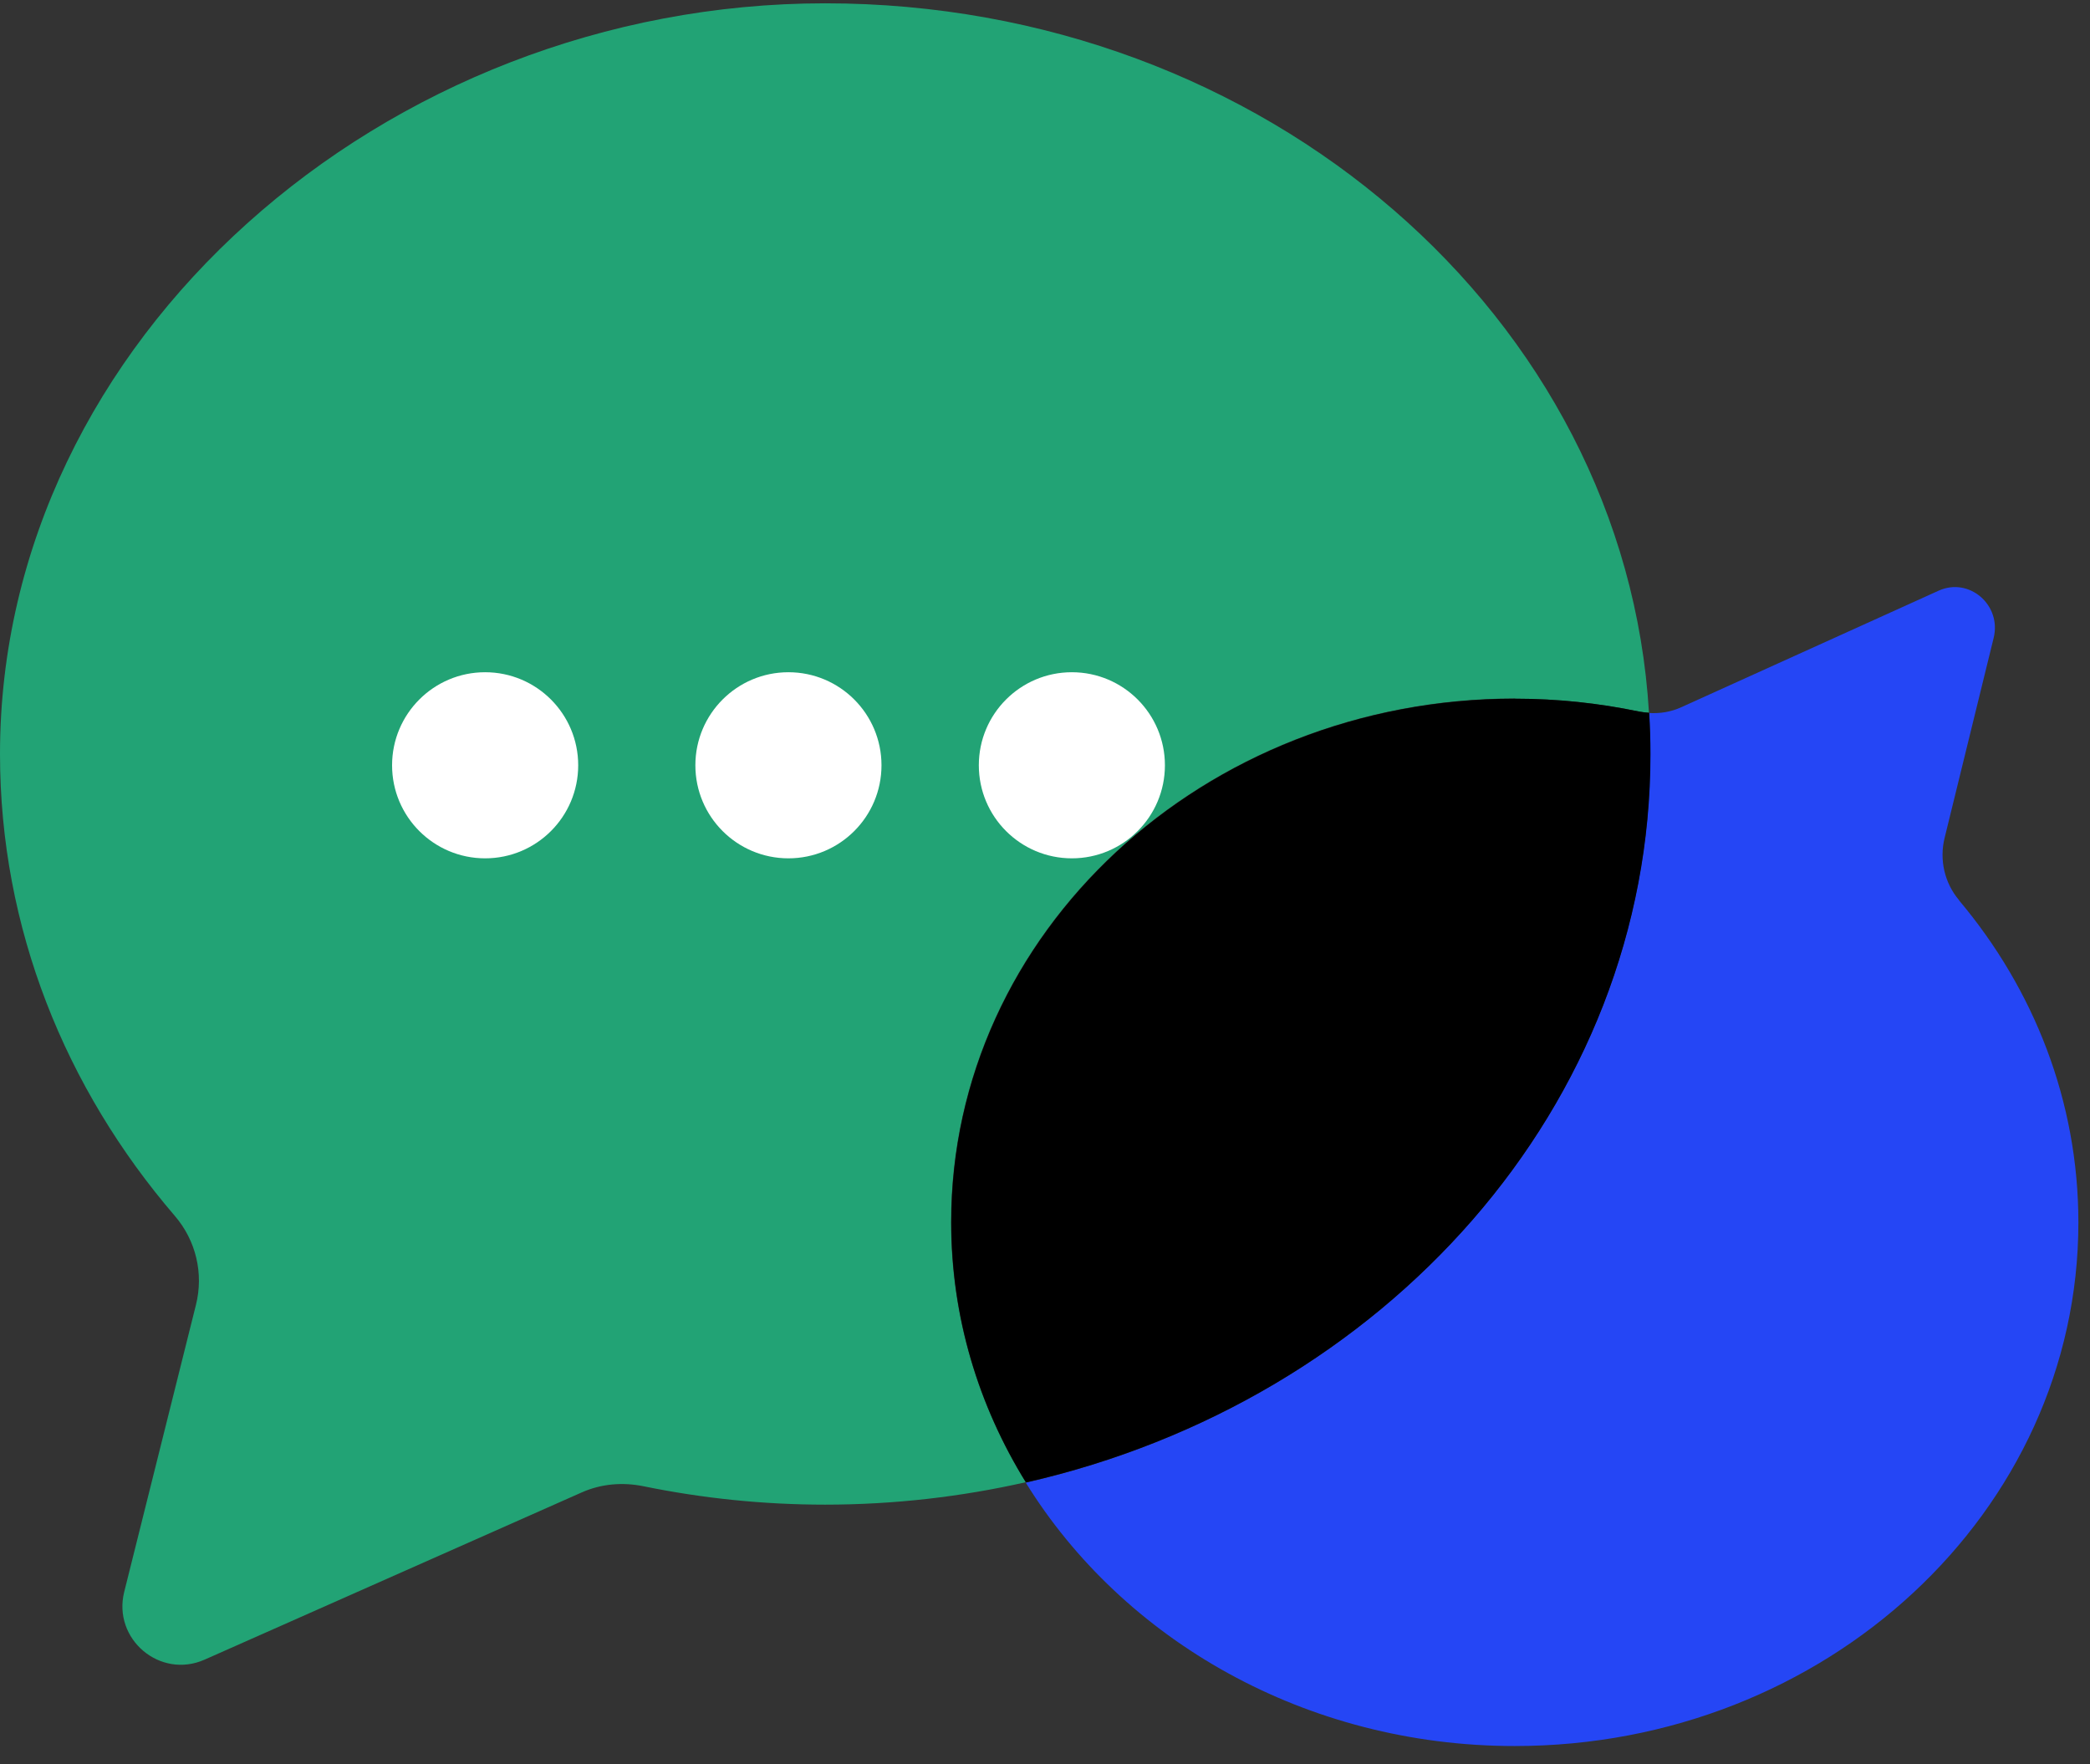 <svg width="77" height="65" viewBox="0 0 77 65" fill="none" xmlns="http://www.w3.org/2000/svg">
<rect x="0" y="0" width="77" height="65" fill="#333333" stroke="none"/>
<path d="M55.806 25.741C57.379 25.741 58.904 25.906 60.374 26.213C60.5 26.236 60.626 26.252 60.752 26.26C59.887 11.697 46.629 0.122 30.399 0.122C14.17 0.122 0 12.507 0 27.777C0 34.194 2.406 40.099 6.44 44.794C7.219 45.698 7.509 46.917 7.219 48.073L4.576 58.649C4.144 60.387 5.897 61.873 7.541 61.142L21.427 54.985C22.151 54.662 22.945 54.599 23.716 54.757C25.87 55.197 28.104 55.433 30.399 55.433C32.947 55.433 35.424 55.142 37.791 54.607C36.045 51.784 35.039 48.513 35.039 45.022C35.039 34.367 44.333 25.733 55.806 25.733V25.741Z" fill="#22A375"/>
<path d="M72.177 33.164C71.642 32.535 71.445 31.678 71.642 30.876L73.451 23.5C73.749 22.289 72.546 21.251 71.422 21.762L61.939 26.056C61.561 26.229 61.16 26.292 60.751 26.268C60.783 26.771 60.799 27.282 60.799 27.794C60.799 40.744 51.009 51.619 37.791 54.623C41.376 60.418 48.099 64.326 55.805 64.326C67.278 64.326 76.572 55.693 76.572 45.038C76.572 40.563 74.929 36.443 72.177 33.172V33.164Z" fill="#2546F5"/>
<path d="M60.807 27.785C60.807 27.274 60.791 26.771 60.76 26.26C60.634 26.252 60.508 26.236 60.382 26.213C58.912 25.906 57.386 25.741 55.814 25.741C44.341 25.741 35.047 34.375 35.047 45.03C35.047 48.521 36.053 51.792 37.799 54.615C51.017 51.611 60.807 40.744 60.807 27.785Z" fill="black"/>
<path d="M17.873 31.622C19.767 31.622 21.302 30.088 21.302 28.194C21.302 26.301 19.767 24.766 17.873 24.766C15.98 24.766 14.445 26.301 14.445 28.194C14.445 30.088 15.98 31.622 17.873 31.622Z" fill="white"/>
<path d="M29.047 31.622C30.941 31.622 32.476 30.088 32.476 28.194C32.476 26.301 30.941 24.766 29.047 24.766C27.154 24.766 25.619 26.301 25.619 28.194C25.619 30.088 27.154 31.622 29.047 31.622Z" fill="white"/>
<path d="M39.49 31.622C41.383 31.622 42.918 30.088 42.918 28.194C42.918 26.301 41.383 24.766 39.49 24.766C37.596 24.766 36.062 26.301 36.062 28.194C36.062 30.088 37.596 31.622 39.49 31.622Z" fill="white"/>
</svg>
